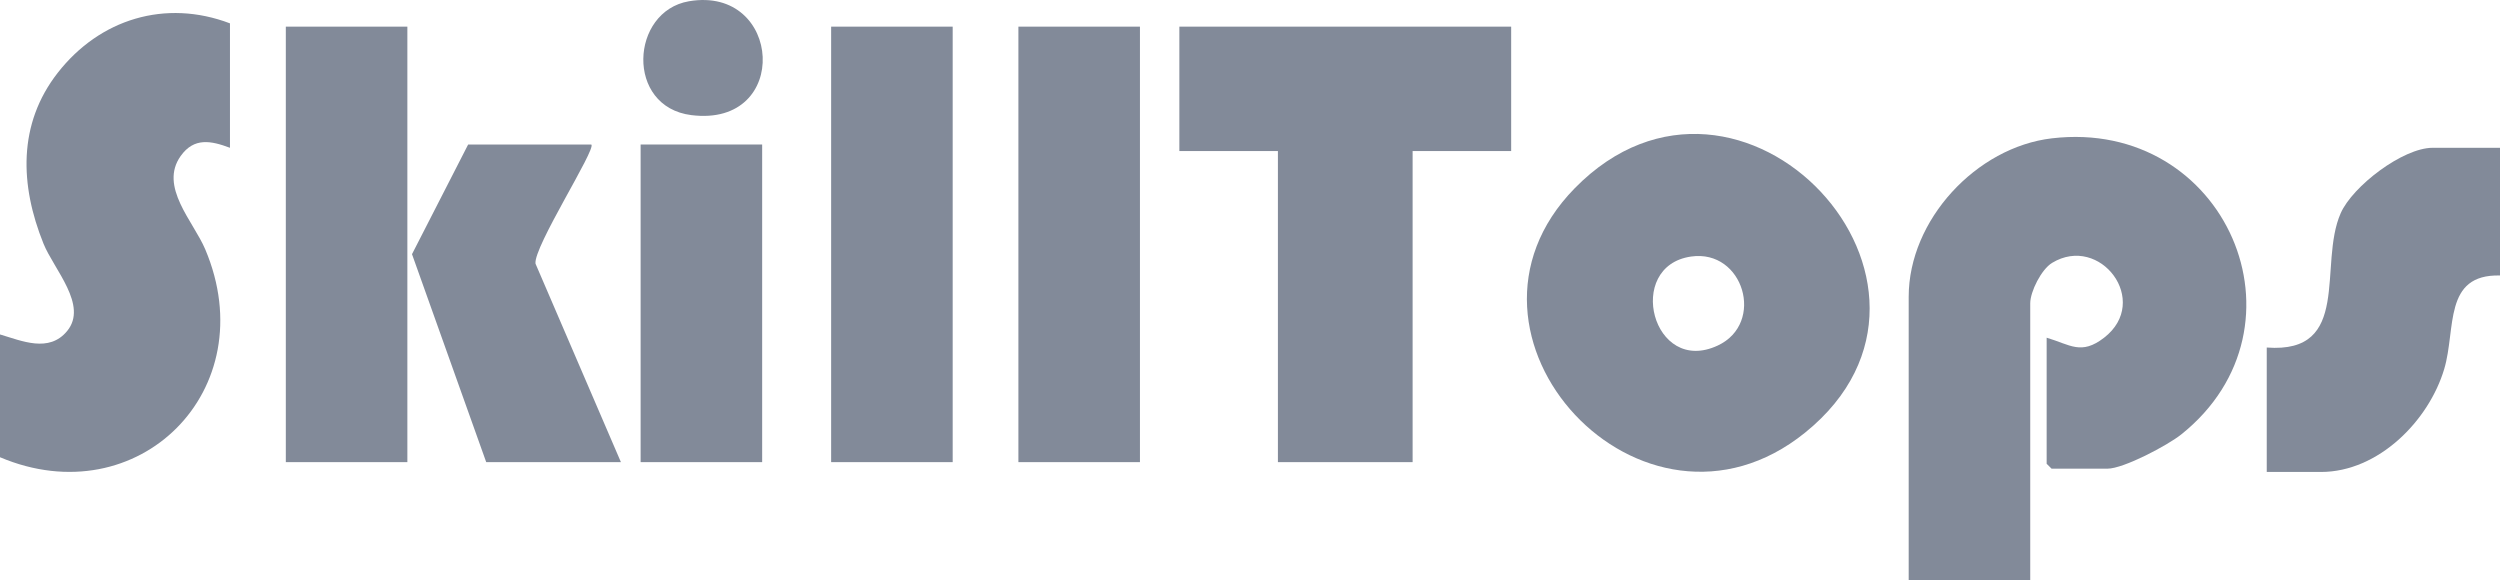 <?xml version="1.0" encoding="UTF-8"?><svg id="Ebene_1" xmlns="http://www.w3.org/2000/svg" width="760.01" height="176.32" viewBox="0 0 760.01 176.32"><defs><style>.cls-1{fill:#828a99;}</style></defs><path class="cls-1" d="M622.19,102.66c7.16,2.13,10.49,5.41,17.47,0,14.34-11.11-1.23-31.6-15.82-22.74-3.25,1.97-6.64,8.72-6.64,12.29v84.11h-36.95v-86.1c0-23.36,20.56-45.48,43.55-48.17,52.84-6.19,80.31,57.18,39.35,89.99-4.16,3.34-17.57,10.44-22.48,10.44h-16.98l-1.5-1.49v-38.32Z"/><polygon class="cls-1" points="459.4 8.1 459.4 45.92 429.44 45.92 429.44 140.49 388.49 140.49 388.49 45.92 358.53 45.92 358.53 8.1 459.4 8.1"/><path class="cls-1" d="M478.73,57.22c50.29-51.31,125.7,29.32,70.04,74.29-49.4,39.9-113.84-29.6-70.04-74.29ZM514.09,77.99c-20.25,2.91-11.74,36.34,8.12,27.05,14.49-6.77,7.85-29.35-8.12-27.05Z"/><path class="cls-1" d="M69.91,7.1v37.83c-5.73-2.14-10.89-3.24-14.98,2.49-6.65,9.33,3.87,19.87,7.47,28.39,18.07,42.75-20.41,80.95-62.4,63.19v-37.33c6.64,1.96,14.9,5.67,20.42-1.05,6.42-7.82-4.03-18.71-7.2-26.56-7.16-17.74-7.86-36.32,4.34-51.94C30.3,5.81,50.24-.37,69.91,7.1Z"/><rect class="cls-1" x="86.89" y="8.1" width="36.95" height="132.39"/><rect class="cls-1" x="252.67" y="8.1" width="36.95" height="132.39"/><rect class="cls-1" x="309.6" y="8.1" width="36.95" height="132.39"/><path class="cls-1" d="M760.01,44.93v38.82c-17.3-.44-13.33,16.24-16.95,28.4-4.68,15.76-20.01,31.33-37.48,31.33h-16.48v-37.83c26.03,1.96,15.58-25.14,22.47-40.81,3.63-8.26,18.94-19.91,27.97-19.91h20.47Z"/><path class="cls-1" d="M179.77,43.93c1.56,1.37-17.7,31.26-16.97,36.24l25.96,60.32h-40.95l-22.56-63.22,17.07-33.34h37.45Z"/><rect class="cls-1" x="194.75" y="43.93" width="36.95" height="96.56"/><path class="cls-1" d="M209.46.38c28.37-4.83,31.12,38.41.73,34.62-20.14-2.51-18.6-31.58-.73-34.62Z"/></svg>